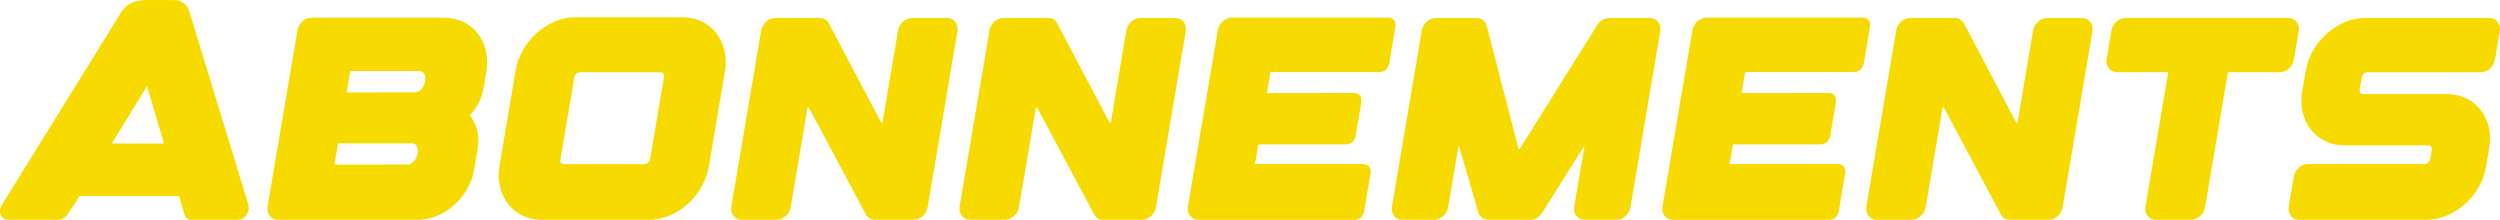 <?xml version="1.0" encoding="UTF-8"?><svg id="b" xmlns="http://www.w3.org/2000/svg" viewBox="0 0 1501.52 132.03"><g id="c"><path d="M1.3,122.82L73.08,6.86C76.74,1.61,81.39.31,87.73.05v.12s.05-.02.08-.02V.05c1.74-.07,3.6-.05,5.65-.02h.94c.72.02,1.35-.02,2.11,0,2.6,0,5.45.07,8.72.07,0,0,6.17-.19,8.46,6.76l35.47,115.96c.59,1.93.2,4.26-1.02,6.14-1.23,1.88-3.11,3.04-4.96,3.04h-28.28c-1.96,0-3.57-1.3-4.17-3.37l-3.16-10.93h-59.85l-2.42,3.97-4.66,7.02c-1.37,2.03-3.61,3.33-5.81,3.33H4.99c-2.09,0-3.84-1.16-4.59-3.04-.76-1.89-.41-4.23.91-6.16ZM67.11,86.2h31.39l-10.2-34.45-21.18,34.45Z" style="fill:#f7da00;"/><path d="M292.11,43.06l-1.71,9.84c-.02.27-.03.39-.04.5-.97,5.76-3.86,11.33-8.17,15.83,4.06,5.59,5.19,10.54,5.12,15.06-.05,3.59-.63,6.35-2.54,17.6-2.81,16.61-17.99,30.12-33.84,30.12h-83.97c-4.17,0-6.99-3.61-6.25-7.97l17.94-105.85c.72-4.24,4.45-7.56,8.49-7.56h79.55c17.05,0,28.44,14.54,25.42,32.41ZM247.36,86.07h-44c-.17,0-.38.18-.41.35l-2.12,12.43s0,.03,0,.03l43.97-.06c6.13,0,8.91-12.75,2.56-12.75ZM251.86,42.73h-41.17c-.17,0-.38.19-.41.37l-2.12,12.41s0,.04,0,.04l41.14-.07c6.13,0,8.92-12.75,2.56-12.75Z" style="fill:#f7da00;"/><path d="M435.41,42.78l-9.7,57.25c-2.99,17.64-19.11,31.99-35.94,31.99h-64.36c-17.19,0-28.42-14.7-25.42-32.4l9.7-57.25c2.99-17.64,19.11-31.99,35.94-31.99h64.36c17.2,0,28.42,14.71,25.42,32.4ZM336.95,97.81c.38.48.96.75,1.65.75h48.47c1.56,0,3.12-1.38,3.39-3.01l8.38-49.53c.12-.71-.02-1.37-.4-1.85-.38-.48-.96-.75-1.65-.75h-48.45c-1.56,0-3.12,1.38-3.39,3.01l-8.4,49.53c-.12.72.02,1.38.39,1.86Z" style="fill:#f7da00;"/><path d="M575.05,18.78l-17.91,105.68c-.72,4.24-4.45,7.56-8.49,7.56h-23.08c-2.22,0-4.16-1.04-5.33-2.86l-34.4-64.46c-.15-.24-.44-.19-.53-.18-.18.04-.29.15-.32.34h0s-10.1,59.58-10.1,59.58c-.72,4.23-4.45,7.55-8.49,7.55h-20.9c-4.16,0-7-3.6-6.26-7.96l17.91-105.68c.72-4.24,4.45-7.56,8.49-7.56h26.65c2.24,0,4.18,1.04,5.33,2.87l31.6,59.87c.15.23.43.19.51.18.13-.03.29-.11.33-.35l9.31-55.01c.72-4.24,4.45-7.56,8.49-7.56h20.9c4.17,0,6.99,3.61,6.27,7.98Z" style="fill:#f7da00;"/><path d="M712.17,18.78l-17.91,105.68c-.72,4.24-4.45,7.56-8.49,7.56h-23.08c-2.22,0-4.16-1.04-5.33-2.86l-34.4-64.46c-.15-.24-.44-.19-.53-.18-.18.04-.29.15-.32.34h0s-10.1,59.58-10.1,59.58c-.72,4.23-4.45,7.55-8.49,7.55h-20.9c-4.16,0-7-3.6-6.26-7.96l17.91-105.68c.72-4.24,4.45-7.56,8.49-7.56h26.65c2.24,0,4.18,1.04,5.33,2.87l31.6,59.87c.15.23.43.19.51.18.13-.03.29-.11.33-.35l9.31-55.01c.72-4.24,4.45-7.56,8.49-7.56h20.9c4.17,0,6.99,3.61,6.27,7.98Z" style="fill:#f7da00;"/><path d="M838.12,15.88l-3.81,22.44c-.47,2.77-2.89,4.93-5.53,4.93h-65.33c-.17,0-.38.19-.41.37l-2.07,12.28,52.51-.04c1.34,0,2.51.56,3.31,1.58s1.11,2.35.87,3.75l-3.5,20.61c-.47,2.76-2.9,4.92-5.53,4.92h-52.55c-.17,0-.38.19-.41.37l-1.94,11.46,65.3-.04c1.34,0,2.51.56,3.31,1.58s1.11,2.35.87,3.75l-3.93,23.28c-.47,2.76-2.89,4.92-5.53,4.92h-93.99c-2.01,0-3.78-.84-4.98-2.36-1.19-1.52-1.66-3.51-1.31-5.62h0s17.96-105.93,17.96-105.93c.71-4.17,4.53-7.57,8.51-7.57h93.99c2.78,0,4.67,2.45,4.18,5.32Z" style="fill:#f7da00;"/><path d="M997.16,18.79l-17.91,105.67c-.72,4.24-4.45,7.55-8.49,7.55h-19.01c-2.02,0-3.78-.84-4.97-2.36-1.18-1.51-1.64-3.51-1.28-5.61l6.24-36.81-25.37,40.43c-1.6,2.64-4.46,4.35-7.27,4.35h-25.17c-2.94,0-5.33-1.84-6.11-4.67l-11.71-40.28-6.34,37.4c-.72,4.24-4.45,7.55-8.49,7.55h-19.01c-4.17,0-7-3.61-6.25-7.97l17.91-105.67c.72-4.24,4.45-7.55,8.49-7.55h24.4c2.94,0,5.33,1.83,6.11,4.67l19.05,73.6c.09.31.37.38.45.39.12.01.32.02.45-.2l46.36-74.12c1.6-2.64,4.46-4.35,7.27-4.35h24.4c4.19,0,7,3.63,6.24,7.97Z" style="fill:#f7da00;"/><path d="M1123.16,15.88l-3.81,22.44c-.47,2.77-2.89,4.93-5.53,4.93h-65.33c-.17,0-.38.19-.41.37l-2.07,12.28,52.51-.04c1.34,0,2.51.56,3.31,1.58s1.11,2.35.87,3.75l-3.5,20.61c-.47,2.76-2.9,4.92-5.53,4.92h-52.55c-.17,0-.38.19-.41.37l-1.94,11.46,65.3-.04c1.34,0,2.51.56,3.31,1.58s1.11,2.35.87,3.75l-3.93,23.28c-.47,2.76-2.89,4.92-5.53,4.92h-93.99c-2.01,0-3.78-.84-4.98-2.36-1.19-1.52-1.66-3.51-1.31-5.62h0s17.96-105.93,17.96-105.93c.71-4.17,4.53-7.57,8.51-7.57h93.99c2.78,0,4.67,2.45,4.18,5.32Z" style="fill:#f7da00;"/><path d="M1256.75,18.78l-17.91,105.68c-.72,4.24-4.45,7.56-8.49,7.56h-23.08c-2.22,0-4.16-1.04-5.33-2.86l-34.4-64.46c-.15-.24-.44-.19-.53-.18-.18.04-.29.15-.32.34h0s-10.1,59.58-10.1,59.58c-.72,4.23-4.45,7.55-8.49,7.55h-20.9c-4.16,0-7-3.6-6.25-7.96l17.91-105.68c.72-4.24,4.45-7.56,8.49-7.56h26.65c2.24,0,4.18,1.04,5.33,2.87l31.6,59.87c.15.23.43.19.51.18.13-.03.29-.11.33-.35l9.31-55.01c.72-4.24,4.45-7.56,8.49-7.56h20.9c4.17,0,6.99,3.61,6.27,7.98Z" style="fill:#f7da00;"/><path d="M1374.39,10.76c4.15,0,6.98,3.59,6.25,7.96h0s-2.9,17.09-2.9,17.09c-.72,4.24-4.45,7.55-8.49,7.55h-30.78c-.17,0-.38.19-.41.37l-13.69,80.73c-.72,4.24-4.46,7.55-8.49,7.55h-21.05c-2.02,0-3.78-.83-4.97-2.36-1.19-1.51-1.64-3.51-1.28-5.61l13.69-80.72-30.75.04c-2.02,0-3.78-.84-4.97-2.36-1.18-1.51-1.64-3.5-1.28-5.61l2.89-17.09c.72-4.24,4.46-7.56,8.49-7.56h97.76Z" style="fill:#f7da00;"/><path d="M1501.4,18.78l-2.91,17.09c-.72,4.23-4.45,7.55-8.49,7.55h-68.11c-1.56,0-3.12,1.38-3.39,3.01l-1.27,7.49c-.12.72.02,1.37.4,1.85.38.48.96.74,1.65.74h50.35c8.24,0,15.43,3.38,20.24,9.52,4.8,6.13,6.64,14.25,5.18,22.88l-1.88,11.12c-2.99,17.64-19.11,31.99-35.94,31.99h-76.34c-4.16-.01-7-3.62-6.25-7.98l3.04-17.94c.72-4.24,4.45-7.55,8.49-7.55h70.01c1.56,0,3.12-1.38,3.39-3.01l.95-5.62c.12-.72-.02-1.38-.4-1.86-.38-.48-.96-.75-1.65-.75h-50.35c-8.25,0-15.43-3.38-20.24-9.51-4.8-6.13-6.64-14.25-5.18-22.89l2.06-12.13c2.99-17.64,19.11-31.99,35.94-31.99h74.45c4.16,0,7,3.6,6.26,7.99Z" style="fill:#f7da00;"/></g></svg>